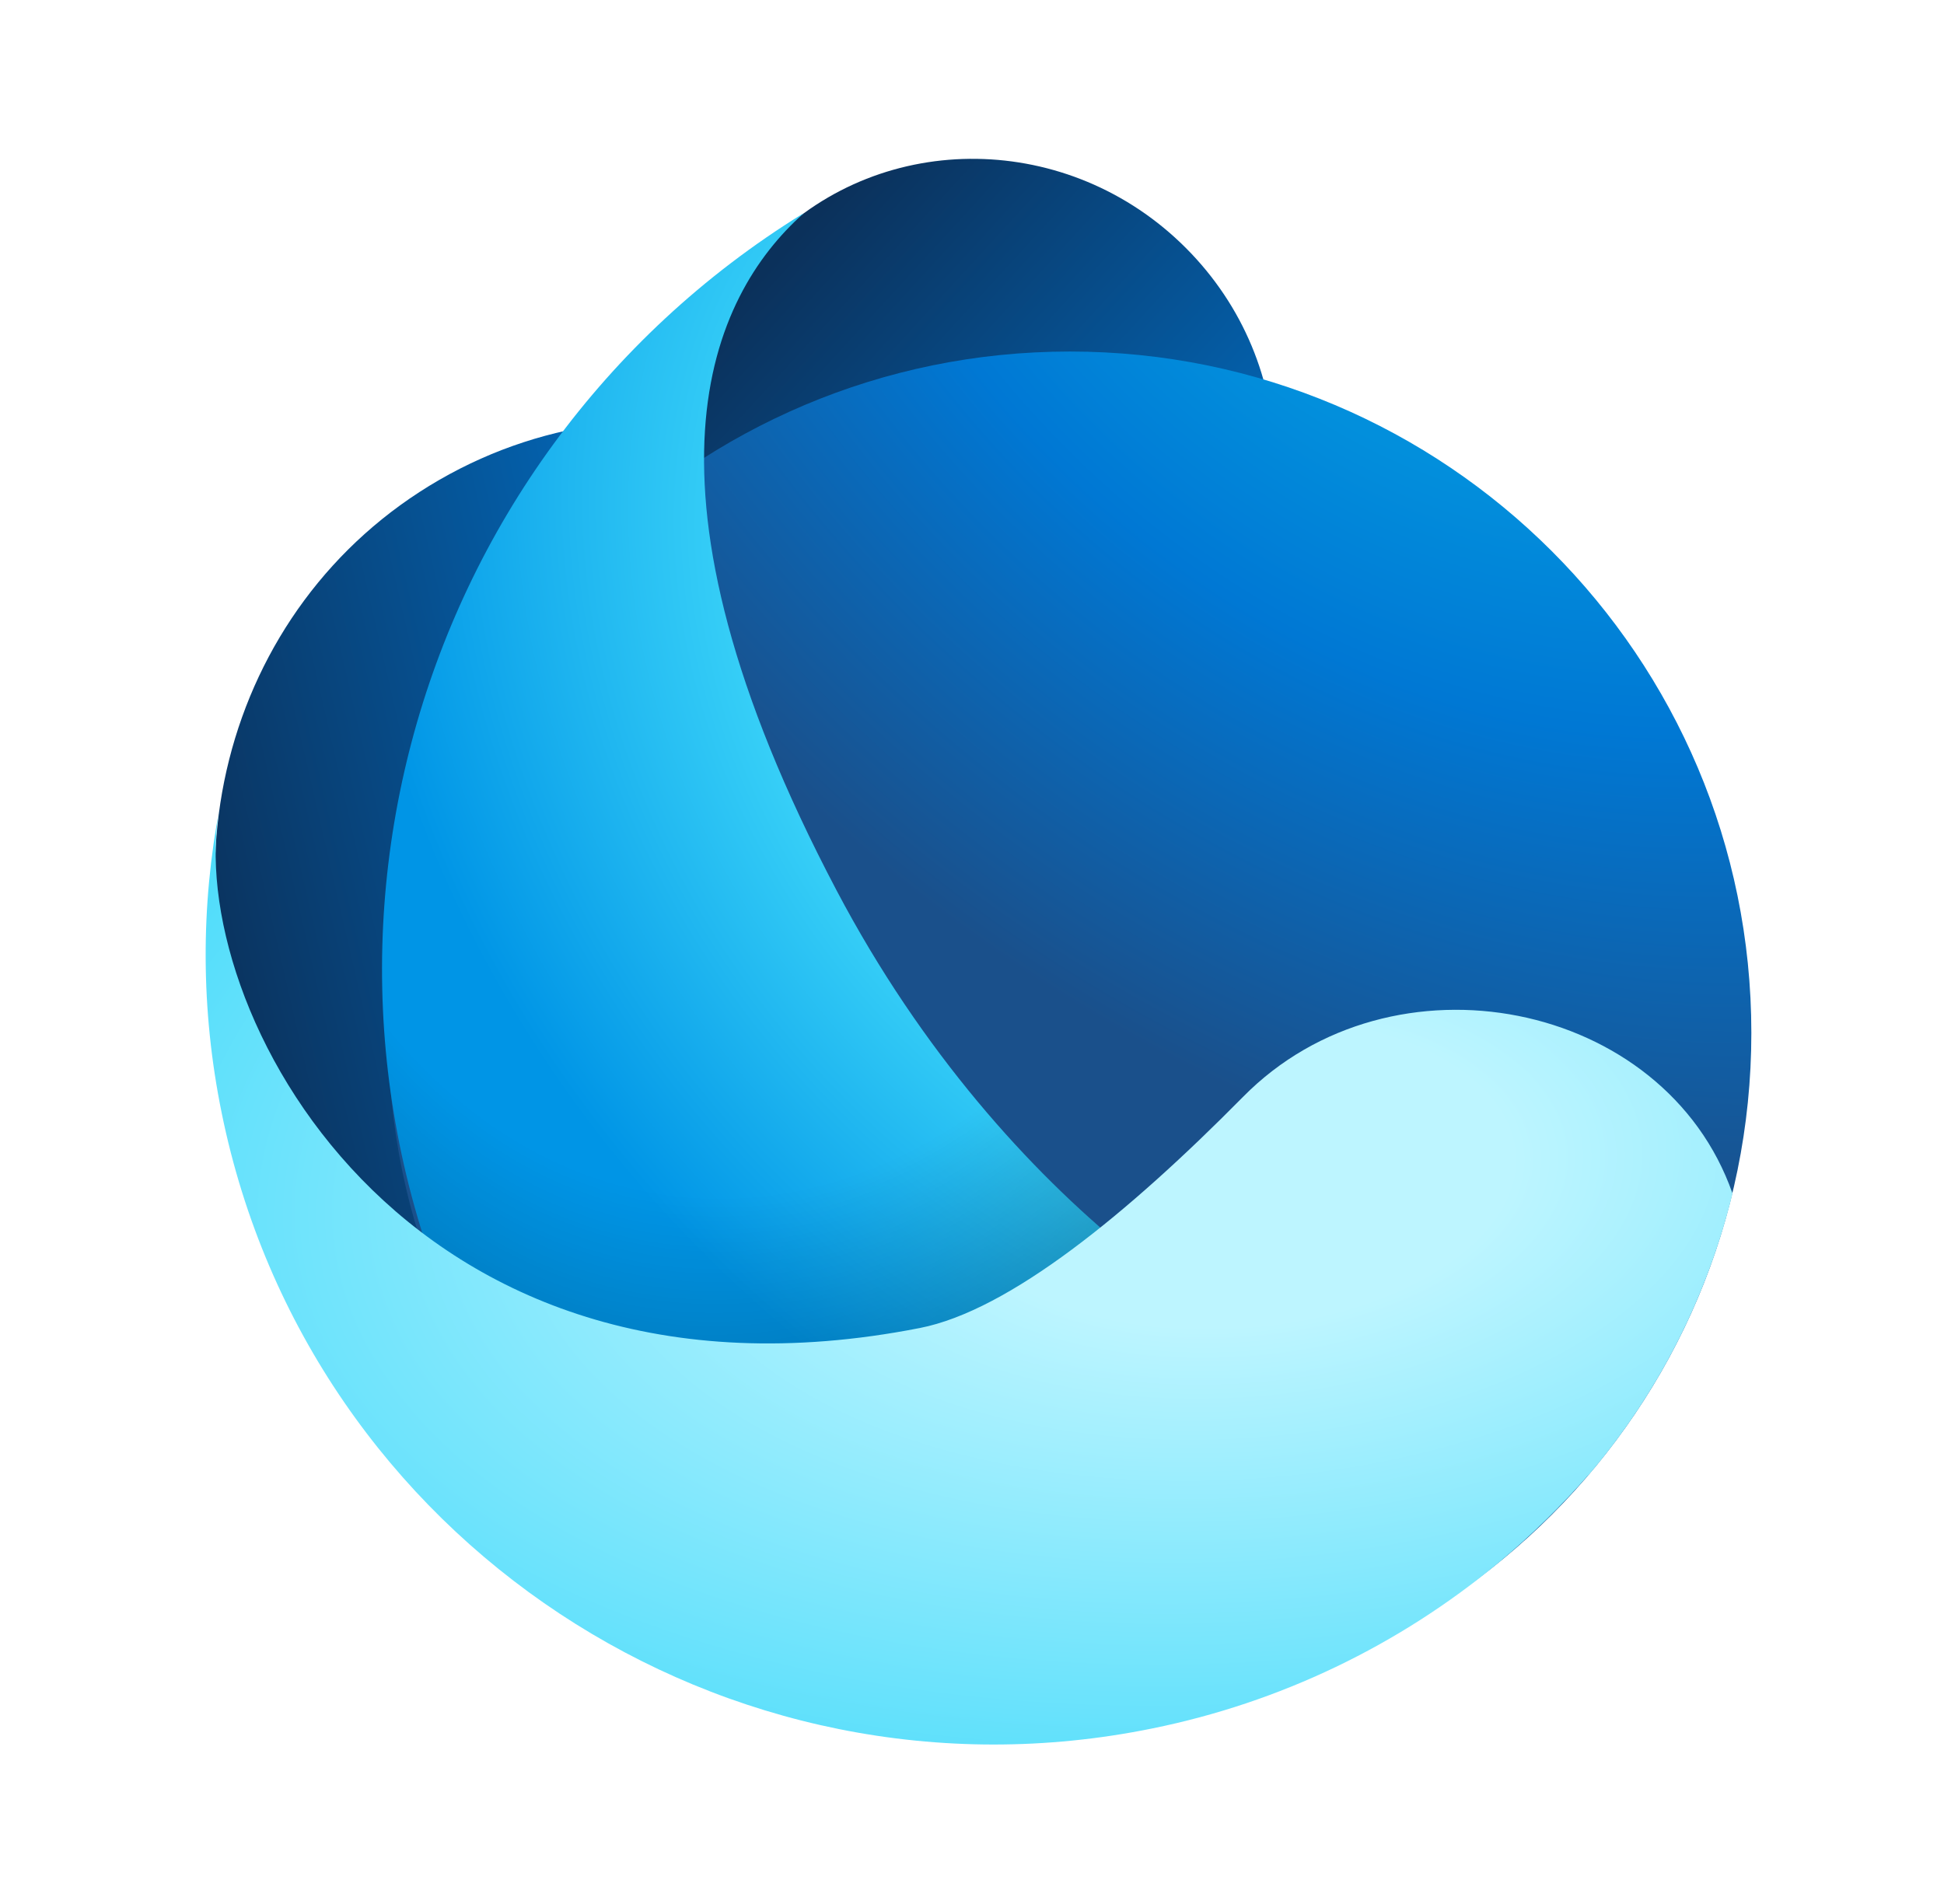 <svg width="49" height="48" viewBox="0 0 49 48" fill="none" xmlns="http://www.w3.org/2000/svg">
<path d="M22.877 32.541C28.363 29.374 30.169 22.229 26.91 16.584C23.65 10.939 16.56 8.93 11.073 12.098C5.586 15.266 3.78 22.411 7.04 28.056C10.299 33.701 17.391 35.709 22.877 32.541Z" fill="url(#paint0_linear_11345_236)"/>
<path d="M30.038 16.715C32.887 13.865 32.819 9.178 29.886 6.247C26.954 3.315 22.266 3.249 19.418 6.099C16.569 8.949 16.638 13.635 19.57 16.567C22.503 19.498 27.19 19.565 30.038 16.715Z" fill="url(#paint1_linear_11345_236)"/>
<path d="M26.966 43.22C36.453 43.22 44.144 35.528 44.144 26.04C44.144 16.553 36.454 8.862 26.966 8.862C17.478 8.862 9.787 16.553 9.787 26.041C9.787 35.528 17.478 43.22 26.966 43.22Z" fill="url(#paint2_radial_11345_236)"/>
<path fill-rule="evenodd" clip-rule="evenodd" d="M20.236 5.387C10.151 11.617 6.626 24.737 12.421 35.232C12.811 35.942 13.236 36.624 13.695 37.271L14.145 37.34L24.111 40.667L33.579 34.324C31.994 34.374 25.399 30.631 21.089 22.452C15.689 12.204 17.916 7.47 20.246 5.387H20.236Z" fill="url(#paint3_radial_11345_236)"/>
<path fill-rule="evenodd" clip-rule="evenodd" d="M20.236 5.387C10.151 11.617 6.626 24.737 12.421 35.232C12.811 35.942 13.236 36.624 13.695 37.271L14.145 37.34L24.111 40.667L33.579 34.324C31.994 34.374 25.399 30.631 21.089 22.452C15.689 12.204 17.916 7.47 20.246 5.387H20.236Z" fill="url(#paint4_radial_11345_236)" fill-opacity="0.2"/>
<path fill-rule="evenodd" clip-rule="evenodd" d="M40.031 37.197C41.783 35.145 43.029 32.71 43.669 30.088C41.961 25.211 35.089 23.838 31.329 27.655C28.44 30.582 25.439 33.04 23.183 33.48C10.136 36.041 4.586 25.287 5.54 20.339C5.062 22.822 5.052 25.439 5.59 28.069C7.786 38.831 18.286 45.771 29.047 43.574C32.256 42.923 35.255 41.487 37.774 39.394C37.774 39.394 37.814 39.364 37.828 39.349C38.617 38.688 39.353 37.967 40.03 37.192L40.031 37.197Z" fill="url(#paint5_radial_11345_236)"/>
<defs>
<linearGradient id="paint0_linear_11345_236" x1="40.176" y1="16.973" x2="5.115" y2="25.058" gradientUnits="userSpaceOnUse">
<stop offset="0.2" stop-color="#028FDC"/>
<stop offset="0.51" stop-color="#0078D4"/>
<stop offset="1" stop-color="#0B315B"/>
</linearGradient>
<linearGradient id="paint1_linear_11345_236" x1="42.662" y1="27.841" x2="19.498" y2="6.612" gradientUnits="userSpaceOnUse">
<stop offset="0.04" stop-color="#028FDC"/>
<stop offset="0.46" stop-color="#0078D4"/>
<stop offset="1" stop-color="#0B315B"/>
</linearGradient>
<radialGradient id="paint2_radial_11345_236" cx="0" cy="0" r="1" gradientUnits="userSpaceOnUse" gradientTransform="translate(37.431 0.796) rotate(134.83) scale(25.892 33.403)">
<stop offset="0.39" stop-color="#028FDC"/>
<stop offset="0.59" stop-color="#0078D4"/>
<stop offset="1" stop-color="#1A508B"/>
</radialGradient>
<radialGradient id="paint3_radial_11345_236" cx="0" cy="0" r="1" gradientUnits="userSpaceOnUse" gradientTransform="translate(31.931 16.238) rotate(139.44) scale(23.301 28.75)">
<stop offset="0.46" stop-color="#40D9FA"/>
<stop offset="0.9" stop-color="#0095E6"/>
</radialGradient>
<radialGradient id="paint4_radial_11345_236" cx="0" cy="0" r="1" gradientUnits="userSpaceOnUse" gradientTransform="translate(19.075 11.264) rotate(96.16) scale(24.725 17.56)">
<stop offset="0.77" stop-opacity="0"/>
<stop offset="1"/>
</radialGradient>
<radialGradient id="paint5_radial_11345_236" cx="0" cy="0" r="1" gradientUnits="userSpaceOnUse" gradientTransform="translate(30.858 29.524) rotate(85.97) scale(38.475 70.158)">
<stop offset="0.1" stop-color="#BDF5FF"/>
<stop offset="0.47" stop-color="#40D9FA"/>
</radialGradient>
</defs>
</svg>
